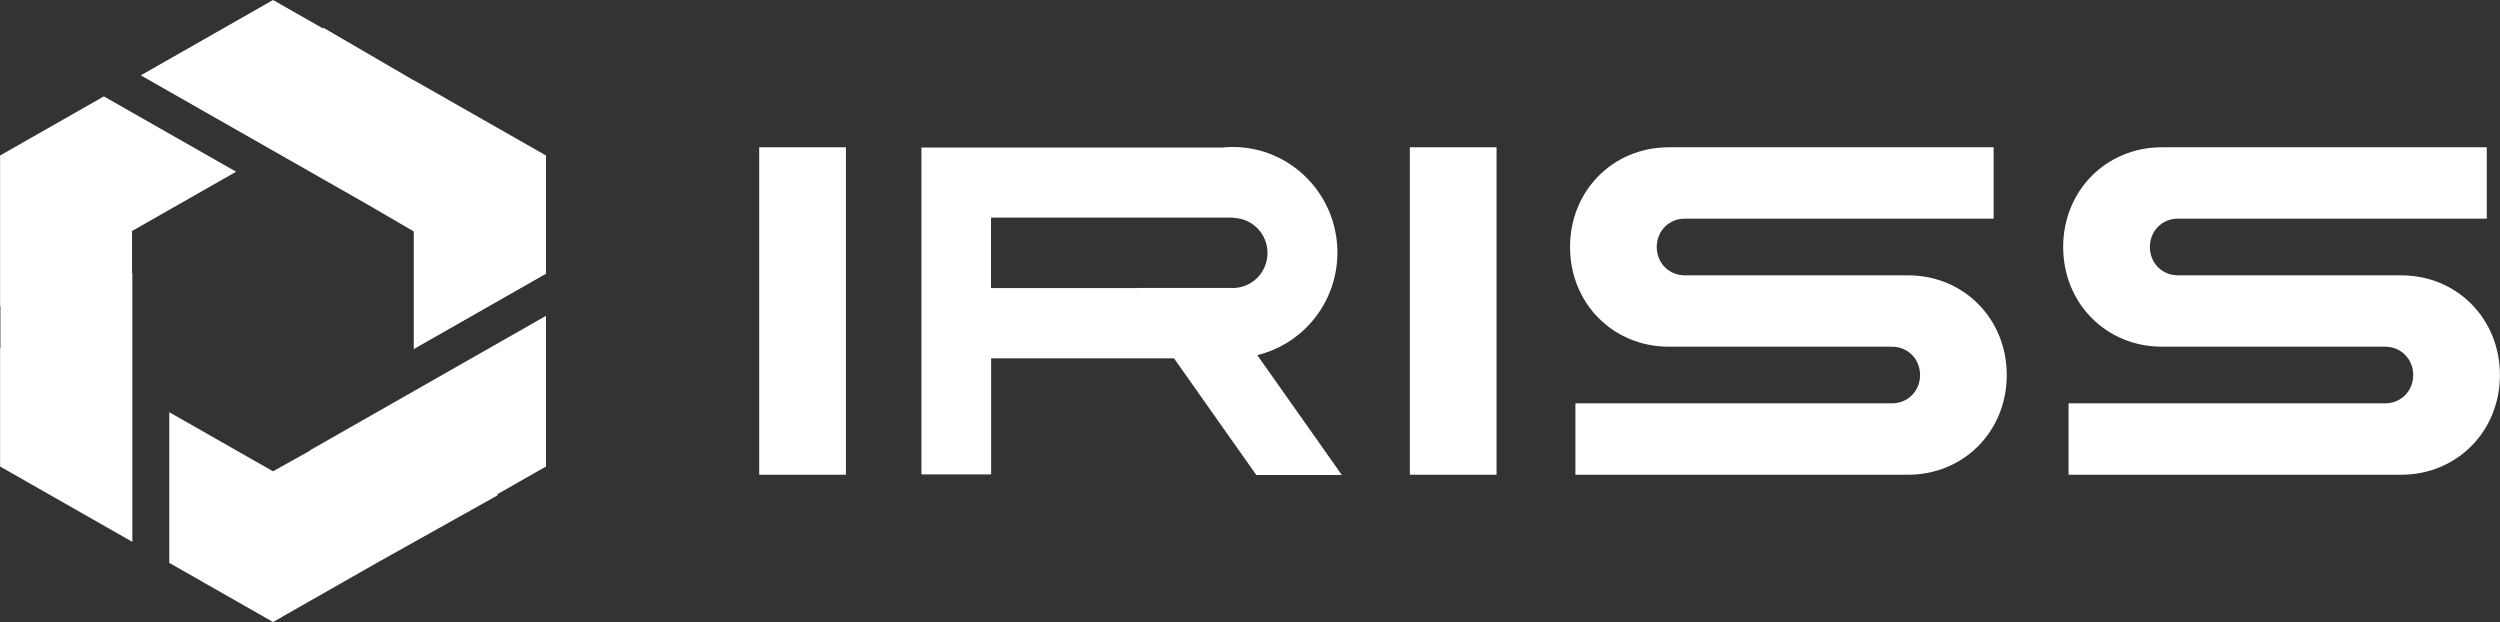 <?xml version="1.0" encoding="UTF-8"?>
<svg xmlns="http://www.w3.org/2000/svg" width="209" height="52" viewBox="0 0 209 52" fill="none">
  <rect x="0" y="0" width="209" height="52" fill="#333333" stroke="none"/>
  <g id="a" clip-path="url(#clip0_723_18228)">
    <g id="Group">
      <path id="Vector" d="M70.719 12.312V39.688H63.47V12.312H70.719Z" fill="white"></path>
      <path id="Vector_2" d="M125.111 12.312V39.688H117.862V12.312H125.111Z" fill="white"></path>
      <path id="Vector_3" d="M166.668 12.312V18.279H140.851C139.523 18.279 138.503 19.311 138.503 20.648C138.503 21.985 139.523 23.017 140.851 23.017H159.504C164.174 23.017 167.765 26.646 167.765 31.352C167.765 36.058 164.174 39.688 159.504 39.688H131.704V33.721H158.17C159.497 33.721 160.518 32.69 160.518 31.352C160.518 30.015 159.497 28.983 158.17 28.983H139.515C134.845 28.983 131.255 25.354 131.255 20.648C131.255 15.942 134.845 12.312 139.515 12.312H166.668Z" fill="white"></path>
      <path id="Vector_4" d="M207.895 12.312V18.279H182.077C180.75 18.279 179.729 19.311 179.729 20.648C179.729 21.985 180.75 23.017 182.077 23.017H200.731C205.401 23.017 208.992 26.646 208.992 31.352C208.992 36.058 205.401 39.688 200.731 39.688H172.93V33.721H199.396C200.723 33.721 201.744 32.69 201.744 31.352C201.744 30.015 200.723 28.983 199.396 28.983H180.742C176.071 28.983 172.481 25.354 172.481 20.648C172.481 15.942 176.071 12.312 180.742 12.312H207.895Z" fill="white"></path>
      <path id="Vector_5" d="M105.108 29.688C108.949 28.756 111.807 25.277 111.807 21.115C111.807 16.24 107.89 12.288 103.058 12.288C102.751 12.288 102.448 12.304 102.149 12.336H103.367H82.859V12.332H77.032V39.657H82.859V29.959H98.148L105.029 39.712H112.181L105.108 29.688ZM103.058 24.079C103.036 24.079 103.015 24.074 102.993 24.072H95.212L95.218 24.081H82.859V24.072H82.85V18.194H103.099V18.219C104.684 18.242 105.964 19.542 105.964 21.146C105.964 22.765 104.664 24.079 103.058 24.079Z" fill="white"></path>
    </g>
    <g id="Group_2">
      <path id="Vector_6" d="M45.646 26.403L25.914 37.644L25.942 37.659L22.826 39.402L18.562 36.974L14.151 34.461V47.057L22.826 52L31.682 46.955L41.609 41.403L41.565 41.324L45.646 38.999V26.403Z" fill="white"></path>
      <path id="Vector_7" d="M34.59 6.702V6.718L27.035 2.317L27.001 2.378L22.826 0L11.77 6.299L22.826 12.597L27.091 15.027L30.771 17.124L34.59 19.348V29.183L45.646 22.884V12.999L34.59 6.702Z" fill="white"></path>
      <path id="Vector_8" d="M11.038 19.314L19.738 14.356L8.682 8.058L0.007 12.999V25.597L0.035 25.581V29.099L0.007 29.116V38.999L11.063 45.298V32.702V22.817L11.038 22.832V19.314Z" fill="white"></path>
    </g>
  </g>
  <defs>
    <clipPath id="clip0_723_18228">
      <rect width="209" height="52" fill="white"></rect>
    </clipPath>
  </defs>
</svg>
